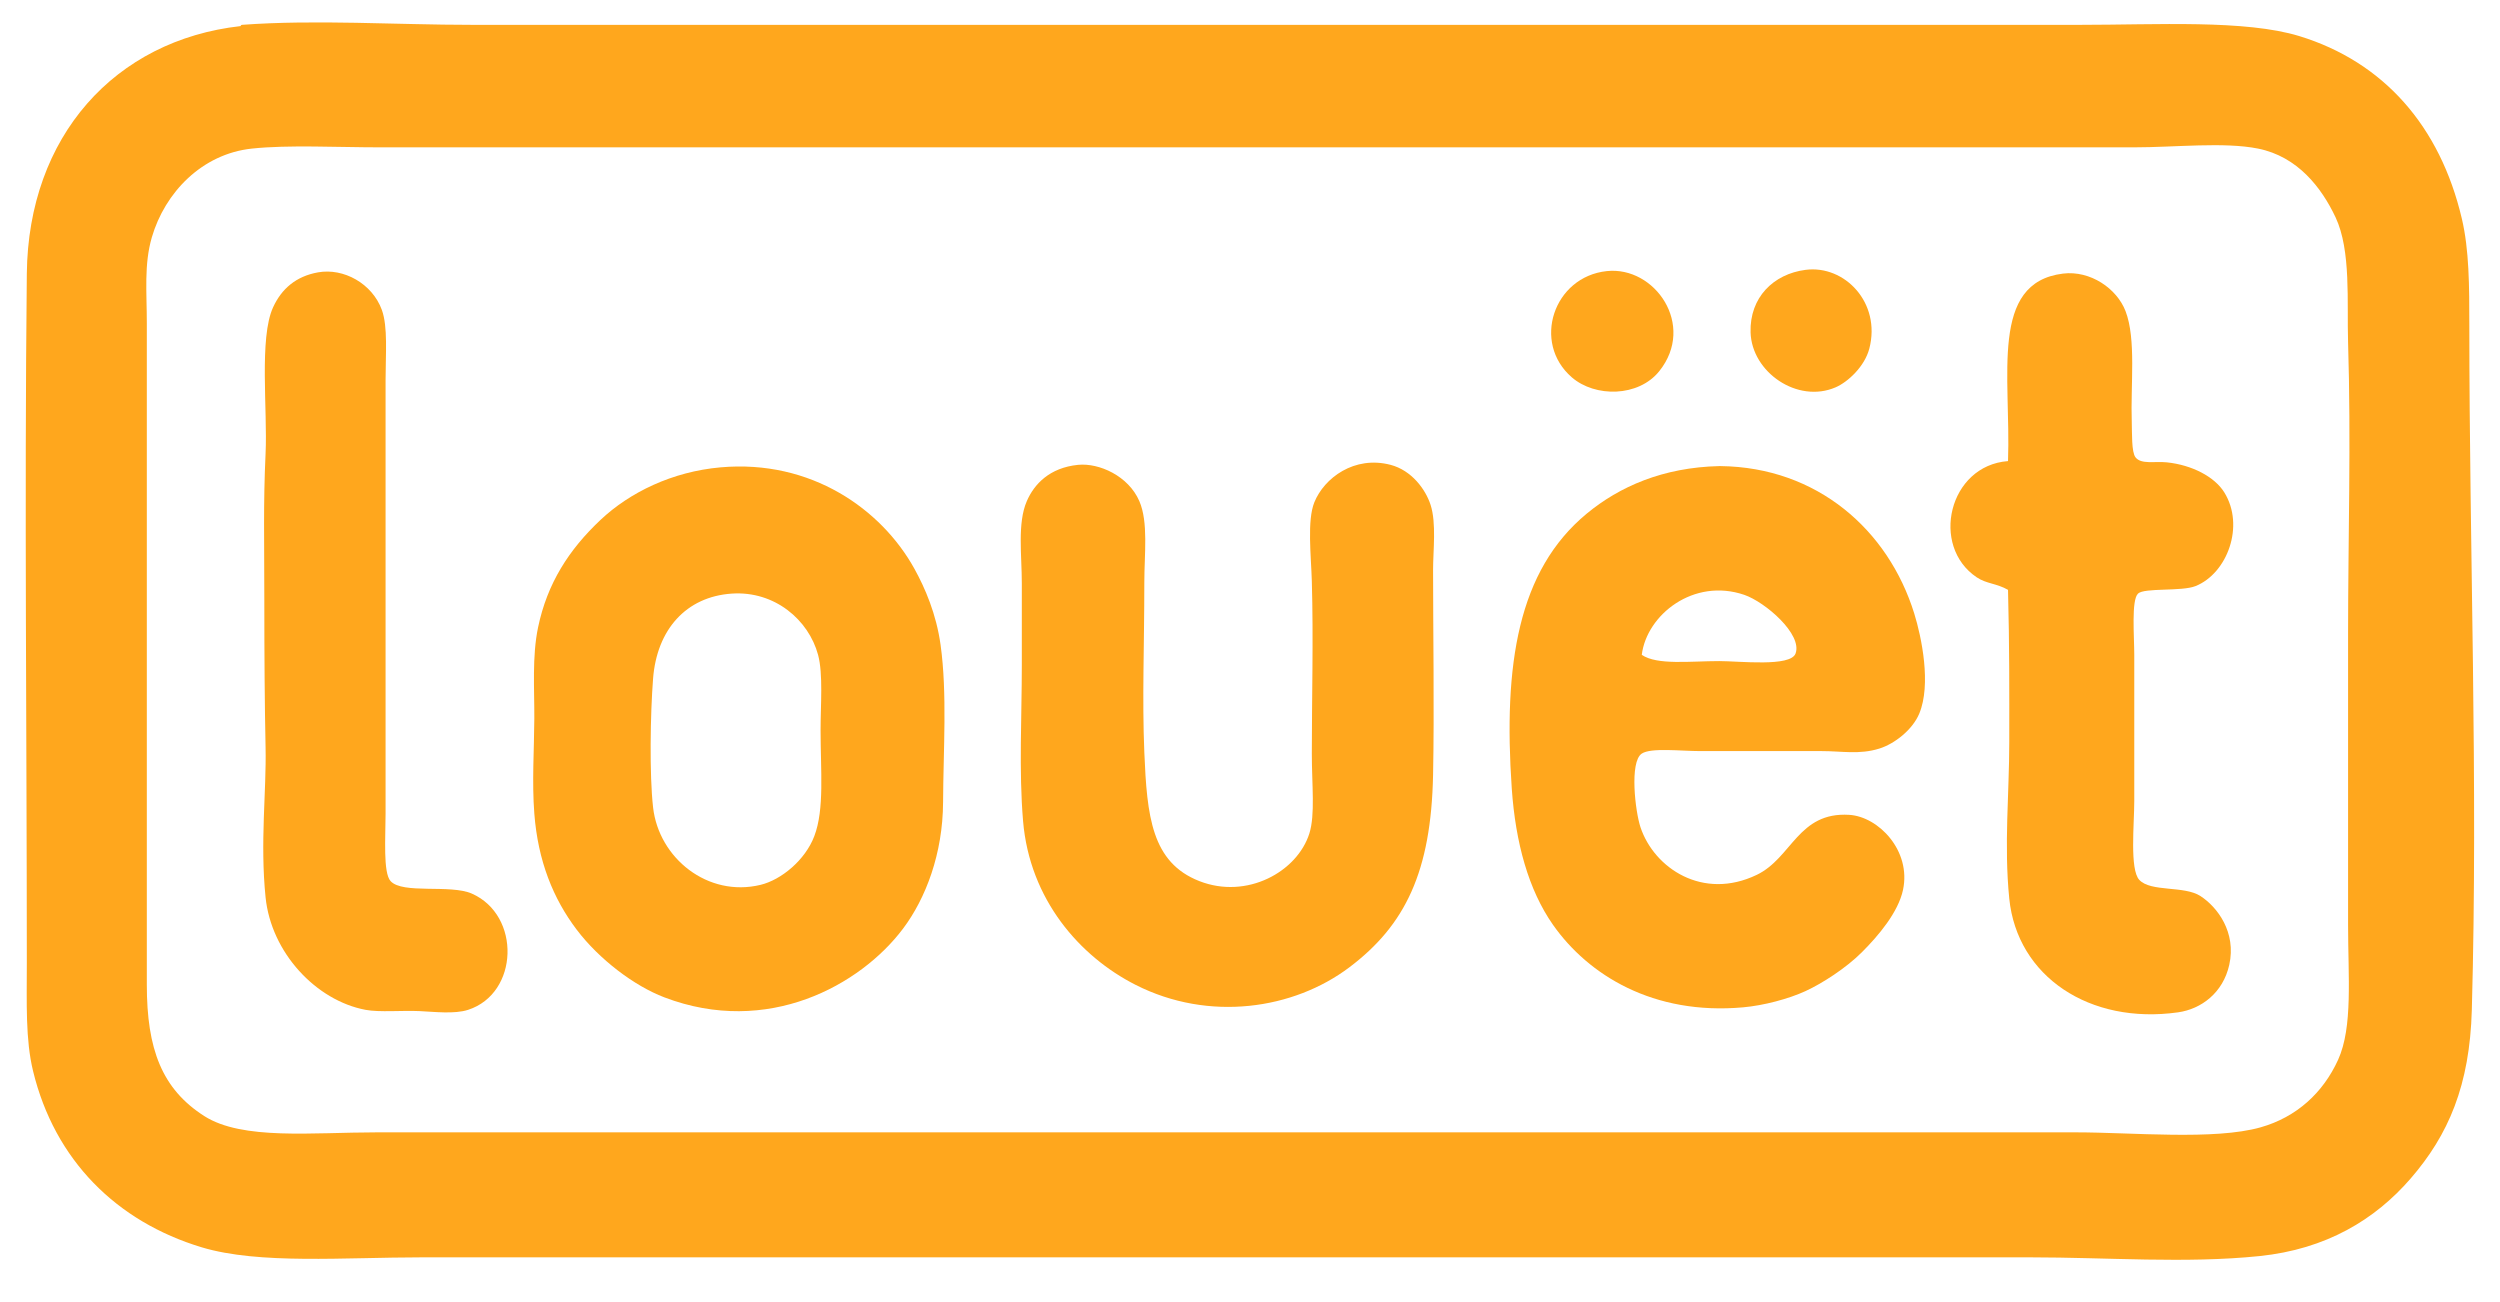 <svg xmlns="http://www.w3.org/2000/svg" viewBox="0 0 480 250" width="480" height="250">
	<style>
		tspan { white-space:pre }
		.shp0 { fill: #ffa71d }
	</style>
	<g id="LPukiA_1_">
		<g id="Layer">
			<path id="Layer" class="shp0" d="M46.19,5.01c-0.01,0 0.08,-0.23 0.24,-0.24c14.31,-1.05 29.45,0 44.16,0c102.88,0 206.11,0 308.88,0c14.6,0 31.63,-1.02 42,2.16c16.17,4.96 27.02,17.27 31.2,35.04c1.42,6.02 1.44,12.88 1.44,20.64c0,42.53 1.7,87.47 0.48,131.28c-0.4,14.51 -4.49,24.01 -11.76,32.4c-6.81,7.86 -16.17,13.56 -29.04,14.88c-14.07,1.45 -29.18,0.24 -43.92,0.24c-103.2,0 -205.74,0 -308.88,0c-14.78,0 -31.25,1.39 -42.24,-1.92c-16.38,-4.94 -28.25,-16.75 -32.4,-33.84c-1.48,-6.1 -1.2,-13.01 -1.2,-20.88c0,-44.08 -0.47,-87.87 0,-132.24c0.28,-26.36 16.9,-44.81 41.04,-47.52zM29.15,45.57c-1.52,5.23 -0.96,10.52 -0.96,16.56c0,42.67 0,85.86 0,126.96c0,12.32 2.88,19.99 11.04,25.2c7.31,4.67 20.78,3.12 33.12,3.12c108.54,0 217.02,0 326.16,0c10.92,0 26.64,1.55 35.52,-0.96c6.95,-1.97 12.01,-6.66 14.88,-12.96c2.87,-6.31 1.92,-15.99 1.92,-25.92c0,-18.64 0,-37.18 0,-55.92c0,-18.04 0.59,-37.01 0,-55.92c-0.24,-7.73 0.6,-17.62 -2.4,-24c-2.68,-5.69 -7.27,-11.67 -14.88,-13.2c-6.52,-1.31 -15.94,-0.24 -23.76,-0.24c-112.68,0 -224.87,0 -336.96,0c-7.96,0 -17.49,-0.51 -24.48,0.24c-9.59,1.02 -16.7,8.46 -19.2,17.04z" />
			<path id="Layer" class="shp0" d="M346.67,51.81c7.5,-0.97 14.53,6.32 12.24,15.12c-0.89,3.43 -4.11,6.42 -6.48,7.44c-7.32,3.15 -16.1,-2.91 -16.32,-10.56c-0.19,-6.7 4.39,-11.2 10.56,-12z" />
			<path id="Layer" class="shp0" d="M308.51,52.05c9.23,-0.98 17.13,10.38 10.08,19.2c-4.01,5.02 -12.33,5.07 -16.8,1.2c-7.71,-6.67 -3.51,-19.32 6.72,-20.4z" />
			<path id="Layer" class="shp0" d="M61.07,52.29c4.9,-0.87 10.38,2.13 12.24,7.2c1.19,3.26 0.72,8.56 0.72,13.44c0,26.29 0,54.68 0,83.28c0,4.46 -0.5,11.37 0.96,12.96c2.33,2.55 11.46,0.58 15.6,2.4c9.47,4.17 9.04,19.16 -0.72,22.32c-2.62,0.85 -6.5,0.37 -9.36,0.24c-3.3,-0.15 -7.66,0.26 -10.32,-0.24c-9.52,-1.79 -18.12,-10.99 -19.2,-21.6c-1.08,-10.64 0.18,-20.35 0,-28.8c-0.17,-7.96 -0.24,-17.64 -0.24,-28.32c0,-11.42 -0.21,-18.33 0.24,-28.08c0.39,-8.41 -1.26,-22.19 1.44,-28.08c1.63,-3.56 4.4,-5.96 8.64,-6.72z" />
			<path id="Layer" class="shp0" d="M385.54,113.25c-2.23,-1.27 -4.12,-1.14 -6,-2.4c-8.98,-6 -5.39,-21.47 6,-22.32c0.59,-16.35 -3.6,-34.26 10.56,-36c5.26,-0.64 10.34,2.88 12,7.2c2.08,5.39 0.95,14.22 1.2,21.36c0.07,2.08 -0.07,5.7 0.72,6.72c1.09,1.4 3.68,0.72 6,0.96c4.83,0.5 9.17,2.76 11.04,5.76c3.99,6.42 0.58,15.56 -5.52,18c-2.68,1.07 -9.82,0.28 -11.04,1.44c-1.31,1.25 -0.72,8.19 -0.72,11.76c0,10.81 0,16.66 0,28.08c0,4.37 -0.9,13.11 0.96,15.12c2.21,2.39 8.62,1.07 11.76,3.12c3.26,2.12 6.91,6.97 5.52,13.2c-1.2,5.38 -5.38,8.49 -9.84,9.12c-16.97,2.39 -30.89,-6.87 -32.4,-21.84c-1.03,-10.25 0,-20.24 0,-30c0,-10.14 0.05,-18.03 -0.24,-29.28z" />
			<path id="Layer" class="shp0" d="M206.99,89.25c4.04,-0.4 9.67,2.13 11.76,6.96c1.76,4.06 0.96,10.18 0.96,15.6c0,12.15 -0.43,22.23 0,32.64c0.51,12.28 1.39,21.13 10.56,24.72c9.15,3.58 18.79,-1.8 21.12,-9.12c1.15,-3.62 0.48,-9.34 0.48,-15.36c0,-10.84 0.32,-21.92 0,-33.12c-0.14,-4.82 -0.93,-11.64 0.48,-15.12c1.89,-4.68 7.69,-9.02 14.64,-7.2c4.04,1.06 6.71,4.69 7.68,7.68c1.14,3.51 0.48,8.81 0.48,12.48c0,11.75 0.25,26.89 0,39.36c-0.37,18.57 -5.32,28.85 -16.08,36.96c-10.69,8.06 -26.91,10.53 -41.04,3.36c-10.74,-5.45 -20.33,-16.4 -21.6,-31.44c-0.82,-9.72 -0.24,-20 -0.24,-30c0,-6.16 0,-10.23 0,-15.6c0,-5.5 -0.88,-11.59 0.96,-15.84c1.41,-3.25 4.36,-6.41 9.84,-6.96z" />
			<path id="Layer" class="shp0" d="M330.1,89.49c0.08,0 0.21,0 0.24,0c18.54,0.22 32.21,12.22 37.2,28.32c1.42,4.57 3.28,13.63 0.96,19.2c-1.27,3.06 -4.69,5.79 -7.68,6.72c-3.82,1.19 -7.16,0.48 -11.04,0.48c-8.5,0 -14.14,0 -23.28,0c-3.77,0 -9.5,-0.7 -11.28,0.48c-2.39,1.58 -1.25,11.15 -0.24,14.16c2.62,7.83 11.96,14.1 22.32,9.12c6.75,-3.24 7.94,-12.13 17.76,-11.52c5.61,0.35 11.92,6.86 10.32,14.4c-0.91,4.29 -4.68,8.77 -7.92,12c-3.09,3.08 -7.65,5.99 -10.8,7.44c-3.26,1.5 -8.04,2.77 -12,3.12c-17.21,1.54 -29.7,-6.19 -36.48,-15.84c-4.7,-6.7 -7.2,-15.76 -7.92,-26.16c-1.64,-23.84 1.18,-41.87 14.4,-52.8c6.27,-5.18 14.63,-8.87 25.44,-9.12zM330.1,126.93c3.89,0 13.67,1.15 14.64,-1.44c1.39,-3.69 -5.81,-9.9 -9.84,-11.28c-9.72,-3.32 -18.73,3.82 -19.68,11.52c2.95,2.02 9.31,1.2 14.88,1.2z" />
			<path id="Layer" class="shp0" d="M138.35,89.73c17.4,-1.54 30.89,8.05 37.2,19.44c2.08,3.75 4.22,8.73 5.04,14.64c1.3,9.35 0.53,20.17 0.48,30.24c-0.05,9.87 -3.33,18.45 -7.68,24.24c-8.19,10.9 -26.02,20.76 -45.84,13.2c-5.81,-2.21 -12.52,-7.32 -16.8,-12.96c-4.53,-5.97 -7.46,-13.21 -8.16,-22.32c-0.47,-6.06 -0.03,-12.36 0,-18.24c0.03,-5.63 -0.45,-11.92 0.72,-17.52c1.76,-8.43 5.9,-14.9 12,-20.64c5.59,-5.26 13.75,-9.26 23.04,-10.08zM125.39,130.29c-0.53,6.85 -0.71,18.43 0,24.72c1.09,9.74 10.5,17.34 20.64,14.88c3.99,-0.97 8.58,-4.76 10.32,-9.36c1.97,-5.2 1.2,-12.51 1.2,-20.4c0,-4.73 0.51,-10.72 -0.48,-14.4c-1.8,-6.69 -8.31,-12.31 -16.56,-11.76c-8.78,0.59 -14.4,6.93 -15.12,16.32z" />
		</g>
	</g>
</svg>
